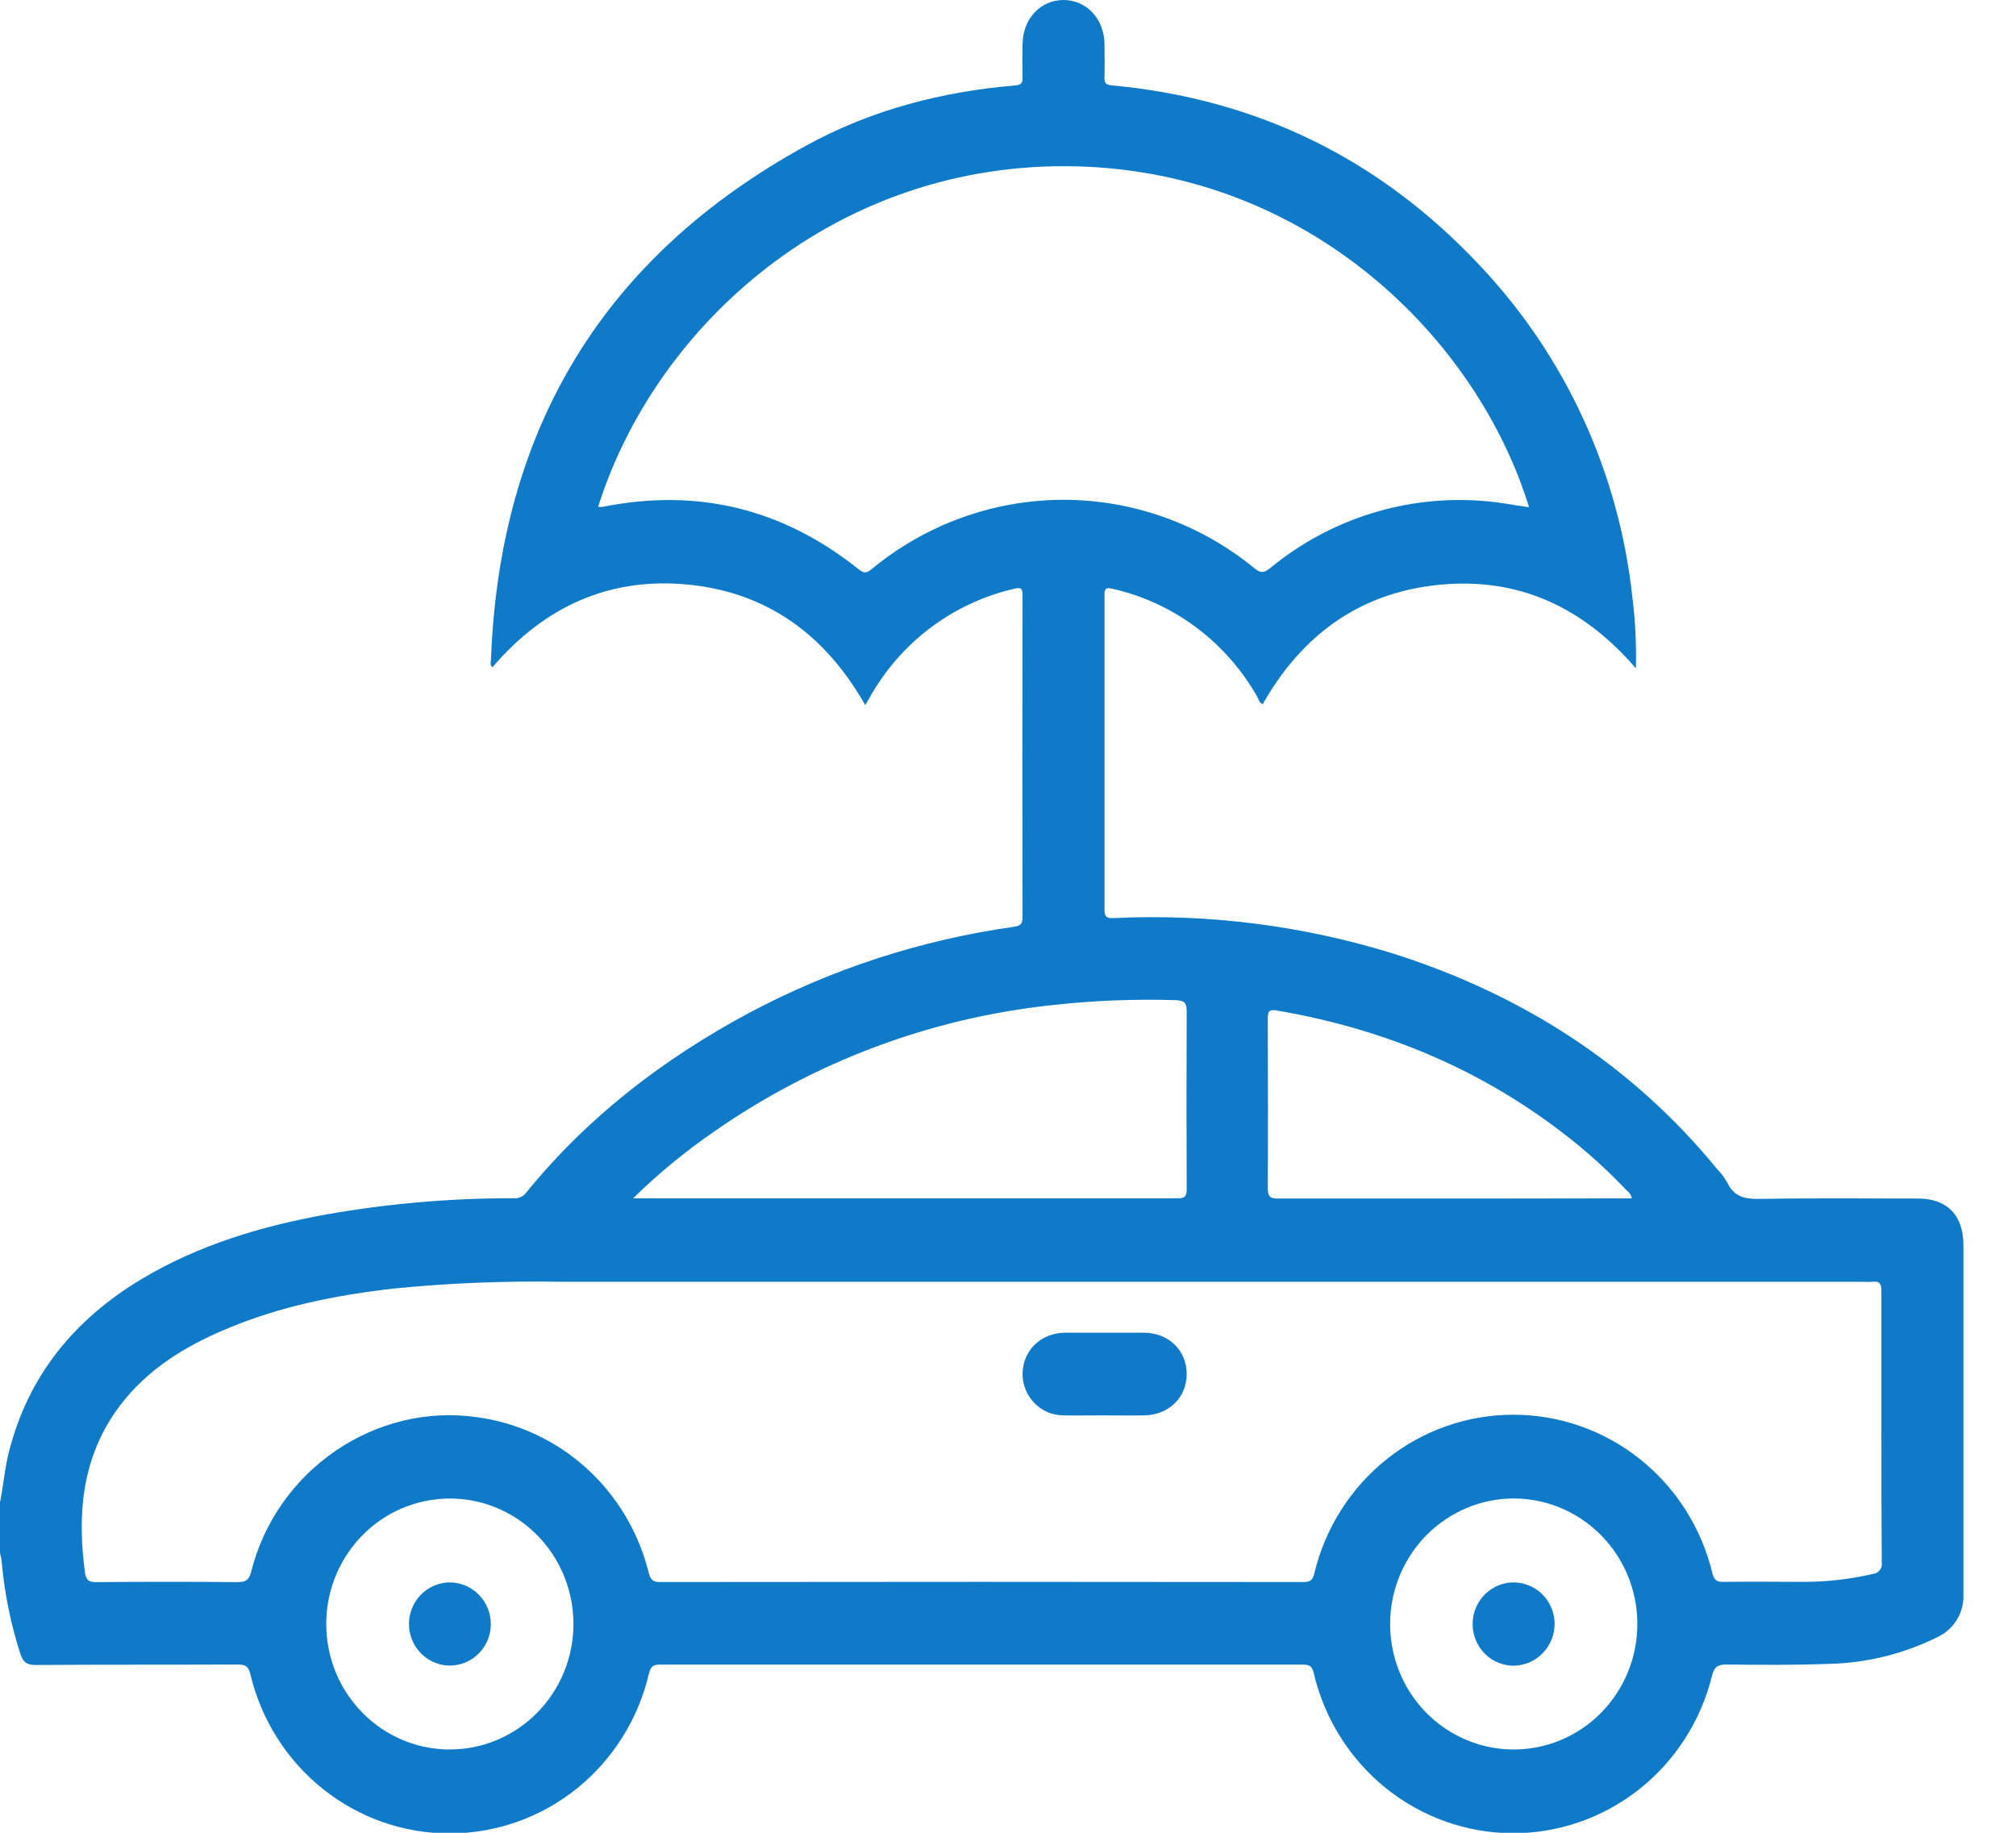 <?xml version="1.0" encoding="UTF-8"?>
<svg xmlns="http://www.w3.org/2000/svg" viewBox="0 0 22 20" fill="none">
  <path d="M0 16.394C0.037 16.215 0.05 16.031 0.095 15.853C0.307 15.008 0.815 14.397 1.541 13.96C2.172 13.582 2.86 13.378 3.575 13.25C4.245 13.133 4.924 13.074 5.604 13.076C5.629 13.078 5.655 13.075 5.679 13.064C5.703 13.054 5.724 13.038 5.74 13.017C6.413 12.188 7.24 11.555 8.171 11.055C9.076 10.573 10.056 10.255 11.068 10.113C11.141 10.102 11.159 10.077 11.159 10.007C11.156 8.838 11.156 7.67 11.159 6.502C11.159 6.427 11.148 6.405 11.067 6.425C10.735 6.501 10.422 6.648 10.148 6.855C9.875 7.062 9.648 7.325 9.482 7.627L9.442 7.694C9.009 6.932 8.379 6.467 7.516 6.38C6.652 6.293 5.941 6.619 5.374 7.281C5.342 7.258 5.357 7.223 5.358 7.196C5.453 4.663 6.6 2.793 8.799 1.588C9.507 1.199 10.279 0.999 11.083 0.932C11.14 0.926 11.161 0.907 11.159 0.849C11.156 0.725 11.156 0.601 11.159 0.477C11.164 0.204 11.355 0 11.605 0C11.855 0 12.051 0.204 12.053 0.484C12.053 0.604 12.057 0.725 12.053 0.845C12.05 0.911 12.074 0.926 12.136 0.932C13.717 1.079 15.06 1.733 16.155 2.904C17.084 3.889 17.667 5.158 17.813 6.513C17.846 6.772 17.858 7.032 17.852 7.293C17.272 6.62 16.563 6.295 15.7 6.382C14.838 6.469 14.209 6.928 13.78 7.683C13.741 7.672 13.736 7.632 13.72 7.603C13.551 7.306 13.324 7.048 13.052 6.845C12.78 6.642 12.469 6.499 12.14 6.425C12.066 6.407 12.053 6.425 12.053 6.495C12.053 7.638 12.053 8.782 12.053 9.926C12.053 10.026 12.098 10.02 12.168 10.018C13.192 9.97 14.217 10.101 15.198 10.404C16.598 10.848 17.797 11.607 18.741 12.76C18.782 12.803 18.818 12.851 18.848 12.903C18.922 13.06 19.043 13.086 19.203 13.083C19.777 13.073 20.354 13.079 20.93 13.079C21.248 13.079 21.426 13.261 21.426 13.587C21.426 14.854 21.426 16.122 21.426 17.389C21.432 17.489 21.407 17.588 21.356 17.673C21.305 17.758 21.229 17.825 21.14 17.866C20.769 18.05 20.363 18.149 19.95 18.157C19.581 18.171 19.211 18.168 18.841 18.164C18.743 18.164 18.706 18.19 18.682 18.289C18.56 18.782 18.278 19.219 17.882 19.53C17.486 19.841 16.999 20.008 16.498 20.005C15.998 20.001 15.513 19.827 15.121 19.511C14.729 19.194 14.453 18.754 14.337 18.259C14.319 18.184 14.291 18.165 14.219 18.165C11.879 18.165 9.539 18.165 7.199 18.165C7.133 18.165 7.104 18.181 7.084 18.253C6.97 18.751 6.693 19.195 6.299 19.514C5.905 19.832 5.416 20.006 4.912 20.007C4.409 20.009 3.919 19.838 3.523 19.521C3.127 19.205 2.848 18.762 2.731 18.265C2.71 18.18 2.674 18.164 2.596 18.164C1.86 18.167 1.124 18.164 0.388 18.169C0.288 18.169 0.251 18.136 0.221 18.044C0.117 17.721 0.049 17.387 0.019 17.049C0.019 17.014 0.006 16.981 0 16.946V16.394ZM20.531 15.569V15.208C20.531 14.833 20.531 14.457 20.531 14.082C20.531 14.008 20.51 13.979 20.437 13.987C20.399 13.99 20.36 13.99 20.322 13.987C15.581 13.987 10.842 13.987 6.104 13.987C5.505 13.977 4.905 14.001 4.308 14.06C3.677 14.131 3.056 14.254 2.465 14.504C2.018 14.692 1.611 14.941 1.311 15.336C0.9 15.878 0.839 16.501 0.926 17.152C0.938 17.24 0.966 17.268 1.056 17.265C1.568 17.26 2.081 17.26 2.593 17.265C2.68 17.265 2.717 17.244 2.74 17.154C3.018 16.041 4.098 15.305 5.206 15.465C5.65 15.525 6.065 15.719 6.399 16.021C6.733 16.324 6.97 16.721 7.079 17.162C7.099 17.236 7.123 17.264 7.202 17.264C9.542 17.261 11.882 17.261 14.223 17.264C14.293 17.264 14.323 17.247 14.342 17.172C14.46 16.677 14.739 16.237 15.133 15.923C15.527 15.608 16.014 15.438 16.515 15.438C17.016 15.438 17.503 15.608 17.897 15.923C18.291 16.237 18.57 16.677 18.688 17.172C18.707 17.245 18.739 17.264 18.809 17.262C19.096 17.258 19.383 17.262 19.67 17.262C19.928 17.263 20.185 17.234 20.436 17.176C20.452 17.174 20.466 17.17 20.48 17.163C20.493 17.155 20.505 17.145 20.514 17.133C20.523 17.121 20.53 17.107 20.534 17.092C20.537 17.077 20.537 17.061 20.535 17.046C20.531 16.553 20.531 16.061 20.531 15.569ZM6.527 5.531C6.544 5.532 6.56 5.532 6.577 5.531C7.613 5.323 8.546 5.551 9.375 6.216C9.435 6.264 9.466 6.248 9.514 6.209C10.104 5.722 10.84 5.456 11.6 5.454C12.359 5.453 13.097 5.716 13.688 6.2C13.758 6.258 13.793 6.253 13.86 6.2C14.518 5.658 15.356 5.396 16.2 5.468C16.361 5.479 16.521 5.513 16.686 5.535C16.121 3.699 14.296 1.877 11.739 1.815C9.13 1.754 7.154 3.543 6.527 5.531ZM6.906 13.077H6.985C8.94 13.077 10.896 13.077 12.851 13.077C12.929 13.077 12.95 13.056 12.95 12.977C12.947 12.329 12.947 11.682 12.95 11.034C12.95 10.937 12.918 10.918 12.832 10.914C12.379 10.9 11.925 10.918 11.475 10.969C10.157 11.11 8.894 11.583 7.8 12.343C7.481 12.562 7.182 12.808 6.906 13.079V13.077ZM17.809 13.077C17.801 13.042 17.781 13.011 17.752 12.991C17.569 12.797 17.372 12.616 17.164 12.449C16.213 11.687 15.131 11.233 13.941 11.028C13.854 11.013 13.834 11.028 13.835 11.117C13.835 11.733 13.839 12.349 13.835 12.965C13.835 13.063 13.867 13.081 13.954 13.079C14.762 13.079 15.572 13.079 16.38 13.079L17.809 13.077ZM6.258 17.728C6.259 17.457 6.181 17.192 6.034 16.966C5.887 16.74 5.677 16.564 5.431 16.459C5.185 16.354 4.914 16.326 4.652 16.378C4.39 16.429 4.149 16.558 3.96 16.749C3.77 16.939 3.641 17.183 3.587 17.448C3.534 17.713 3.56 17.989 3.66 18.24C3.761 18.49 3.933 18.705 4.154 18.857C4.375 19.008 4.635 19.09 4.902 19.091C5.26 19.093 5.604 18.95 5.858 18.694C6.112 18.439 6.256 18.091 6.258 17.728ZM15.17 17.715C15.169 17.985 15.246 18.251 15.393 18.477C15.54 18.703 15.75 18.879 15.996 18.984C16.242 19.089 16.513 19.118 16.775 19.066C17.037 19.015 17.277 18.886 17.467 18.696C17.657 18.505 17.787 18.262 17.84 17.997C17.894 17.732 17.869 17.456 17.768 17.205C17.668 16.955 17.496 16.74 17.275 16.588C17.054 16.436 16.794 16.354 16.527 16.352C16.17 16.35 15.825 16.493 15.571 16.748C15.316 17.004 15.172 17.351 15.17 17.715Z" fill="#0F7AC7"></path>
  <path d="M12.05 15.445C11.903 15.445 11.757 15.448 11.61 15.445C11.551 15.445 11.492 15.434 11.437 15.412C11.382 15.389 11.332 15.355 11.29 15.313C11.248 15.27 11.214 15.22 11.192 15.164C11.169 15.108 11.158 15.049 11.159 14.988C11.163 14.735 11.359 14.546 11.622 14.543C11.908 14.543 12.195 14.543 12.483 14.543C12.753 14.543 12.951 14.738 12.95 14.995C12.949 15.251 12.757 15.438 12.491 15.445C12.343 15.448 12.196 15.445 12.05 15.445Z" fill="#0F7AC7"></path>
  <path d="M5.356 17.725C5.356 17.814 5.329 17.902 5.279 17.976C5.23 18.051 5.159 18.108 5.077 18.142C4.995 18.176 4.905 18.184 4.819 18.166C4.732 18.147 4.653 18.103 4.591 18.039C4.529 17.975 4.487 17.894 4.471 17.805C4.454 17.717 4.464 17.626 4.499 17.544C4.534 17.461 4.592 17.391 4.666 17.342C4.74 17.293 4.827 17.267 4.915 17.268C5.033 17.27 5.146 17.319 5.228 17.405C5.311 17.49 5.357 17.605 5.356 17.725Z" fill="#0F7AC7"></path>
  <path d="M16.522 18.177C16.433 18.177 16.346 18.151 16.272 18.102C16.198 18.053 16.14 17.982 16.106 17.899C16.071 17.817 16.062 17.725 16.078 17.637C16.095 17.549 16.137 17.468 16.199 17.404C16.261 17.34 16.341 17.296 16.428 17.277C16.514 17.259 16.604 17.268 16.686 17.302C16.768 17.336 16.839 17.393 16.888 17.468C16.938 17.542 16.965 17.63 16.965 17.72C16.965 17.84 16.918 17.955 16.835 18.04C16.752 18.126 16.64 18.174 16.522 18.177Z" fill="#0F7AC7"></path>
</svg>
